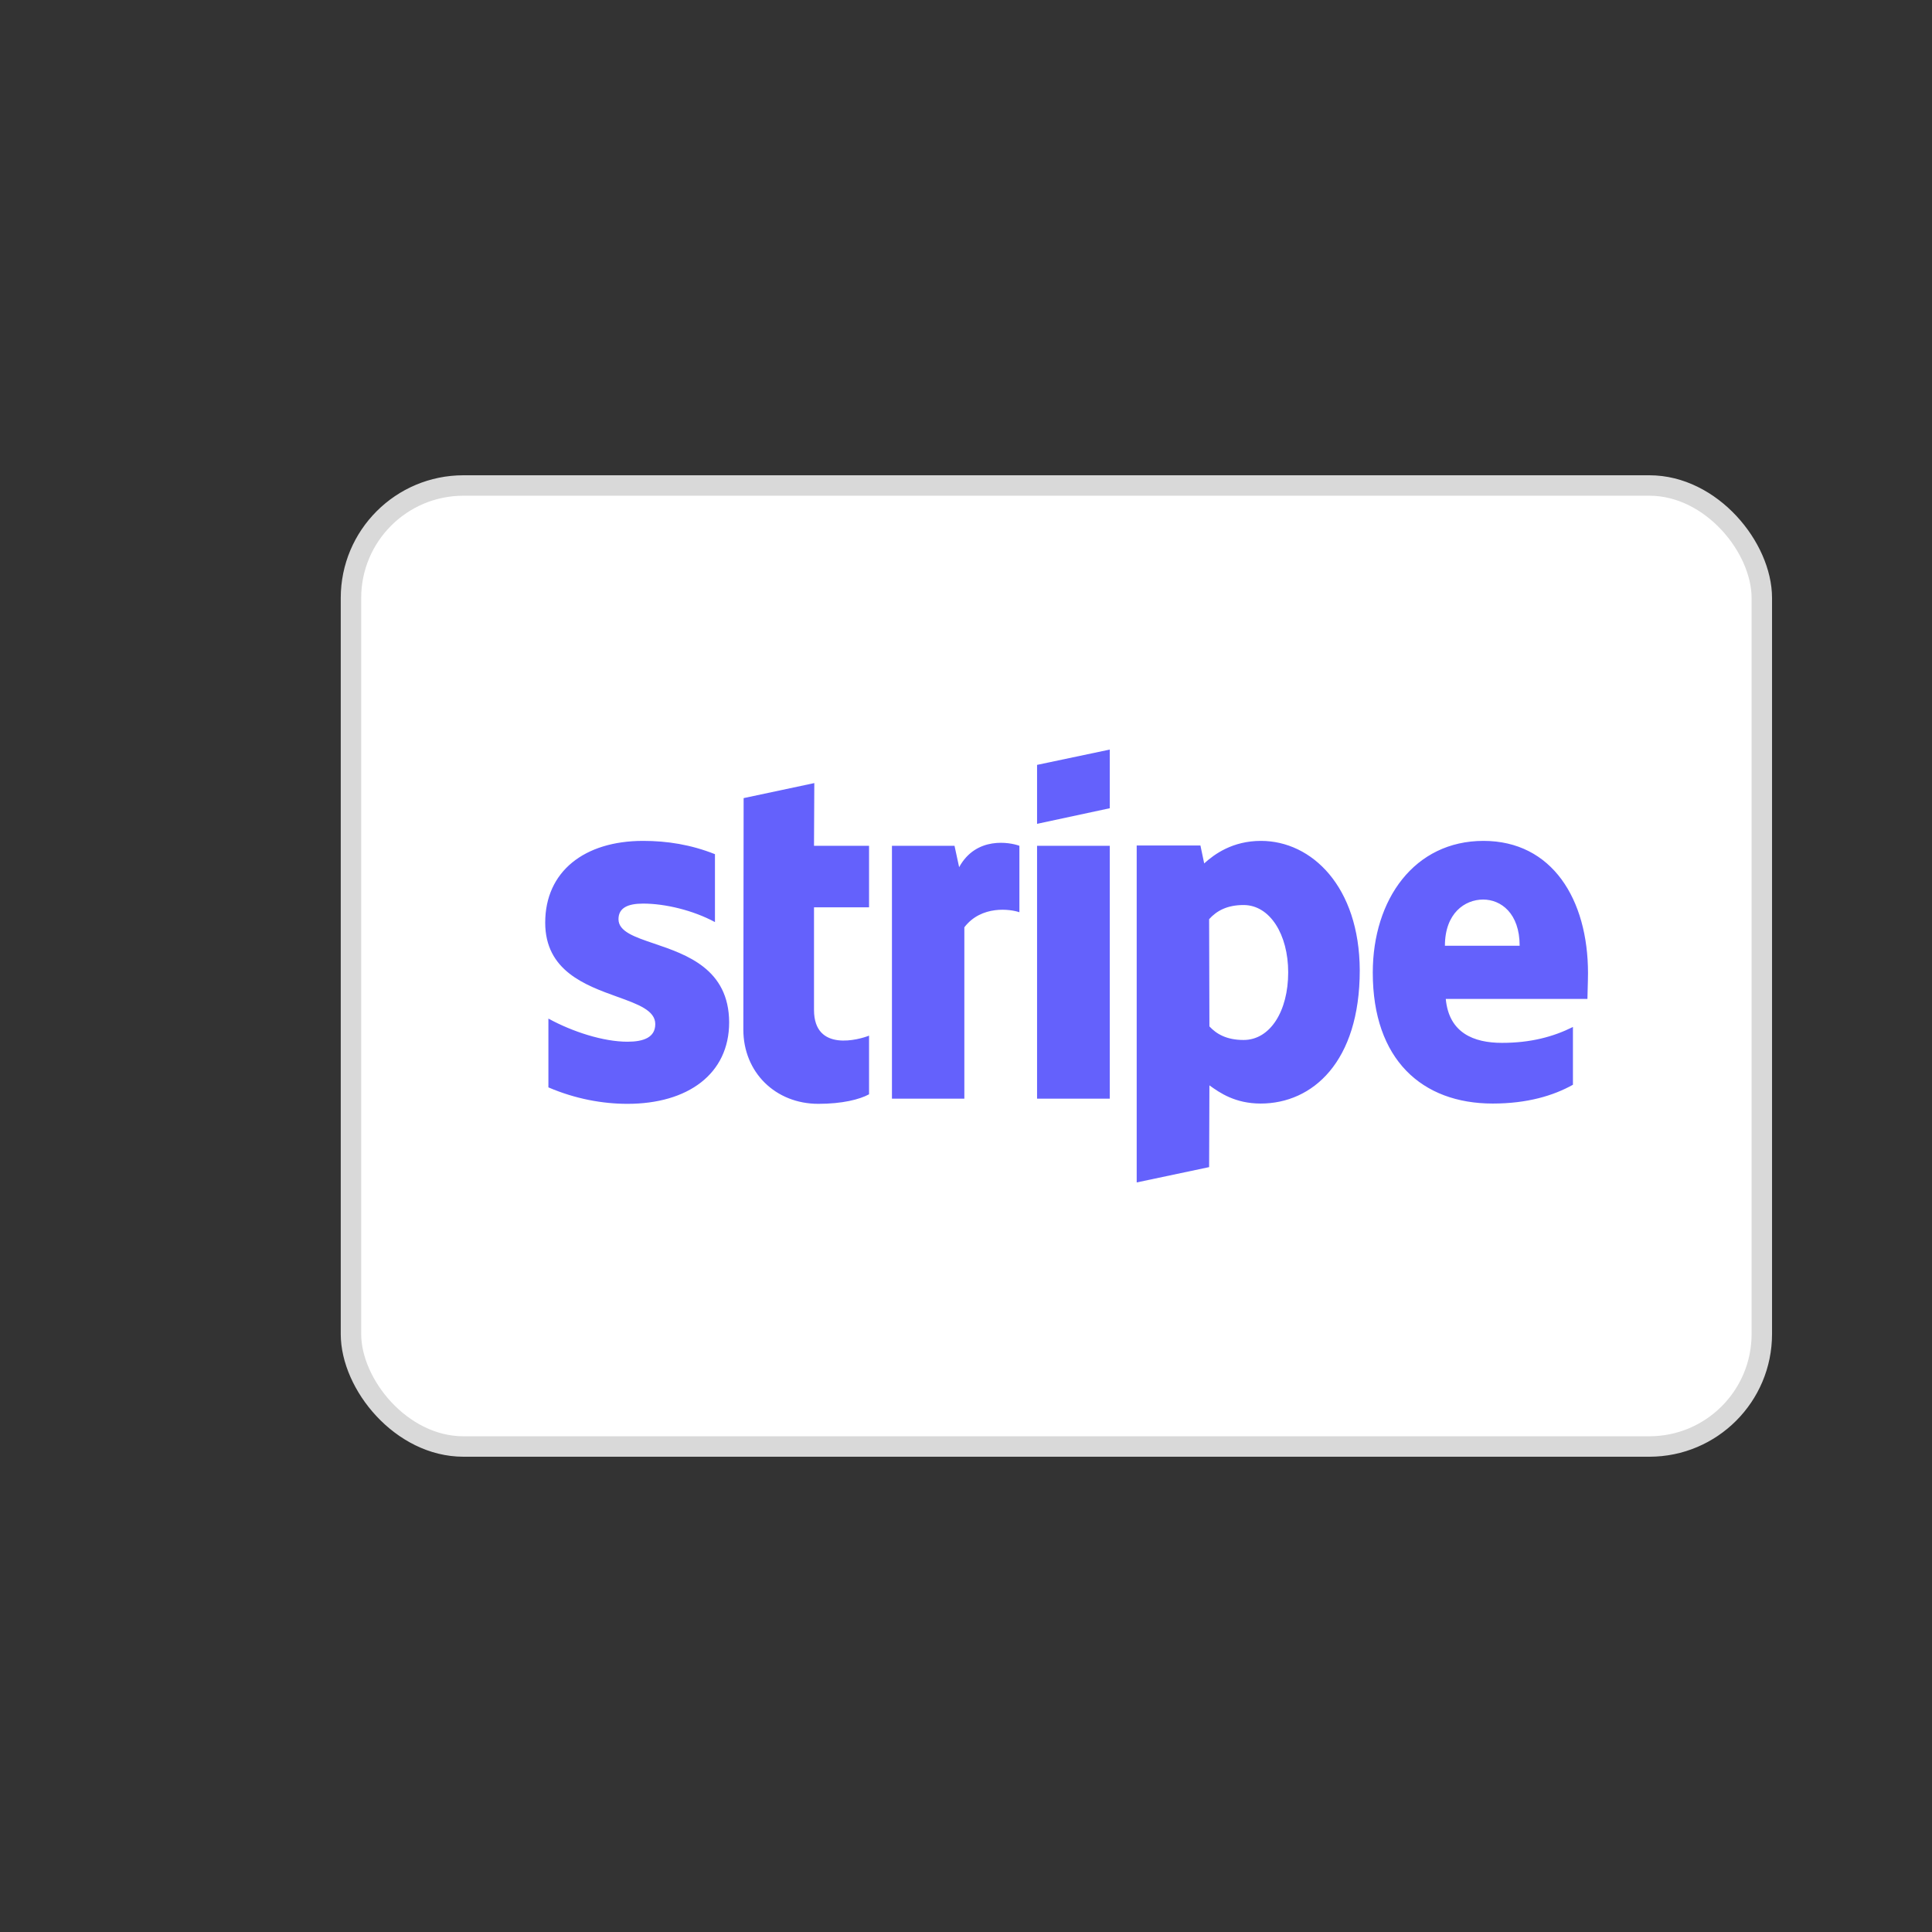 <?xml version="1.0" encoding="UTF-8" standalone="no" ?>
<!DOCTYPE svg PUBLIC "-//W3C//DTD SVG 1.1//EN" "http://www.w3.org/Graphics/SVG/1.1/DTD/svg11.dtd">
<svg xmlns="http://www.w3.org/2000/svg" xmlns:xlink="http://www.w3.org/1999/xlink" version="1.1" width="1080" height="1080" viewBox="0 0 1080 1080" xml:space="preserve">
<rect x="0" y="0" width="1080" height="1080" fill="#333333" stroke="none"/>
<desc>Created with Fabric.js 5.2.4</desc>
<defs>
</defs>
<g transform="matrix(1 0 0 1 540 540)" id="17291d18-516c-4565-a33f-7c6b70aa06d9"  >
<rect style="stroke: none; stroke-width: 1; stroke-dasharray: none; stroke-linecap: butt; stroke-dashoffset: 0; stroke-linejoin: miter; stroke-miterlimit: 4; fill: rgb(255,255,255); fill-rule: nonzero; opacity: 1; visibility: hidden;" vector-effect="non-scaling-stroke"  x="-540" y="-540" rx="0" ry="0" width="1080" height="1080" />
</g>
<g transform="matrix(1 0 0 1 540 540)" id="4517f455-707b-4337-9f1e-cbd293c8cb86"  >
</g>
<g transform="matrix(1 0 0 1 590.53 540)"  >
<g style="opacity: 1;" vector-effect="non-scaling-stroke"   >
		<g transform="matrix(11.43 0 0 11.43 0 0)"  >
<rect style="stroke: rgb(217,217,217); stroke-width: 1; stroke-dasharray: none; stroke-linecap: butt; stroke-dashoffset: 0; stroke-linejoin: miter; stroke-miterlimit: 4; fill: rgb(255,255,255); fill-rule: nonzero; opacity: 1;" vector-effect="non-scaling-stroke"  x="-34.5" y="-23.5" rx="5.5" ry="5.5" width="69" height="47" />
</g>
		<g transform="matrix(11.43 0 0 11.43 5.71 0)"  >
<path style="stroke: none; stroke-width: 1; stroke-dasharray: none; stroke-linecap: butt; stroke-dashoffset: 0; stroke-linejoin: miter; stroke-miterlimit: 4; fill: rgb(100,97,252); fill-rule: evenodd; opacity: 1;" vector-effect="non-scaling-stroke"  transform=" translate(-35.5, -24)" d="M 37.611 16.284 L 34.055 17.047 L 34.055 14.164 L 37.611 13.415 L 37.611 16.284 Z M 45.006 17.881 C 43.617 17.881 42.725 18.531 42.229 18.983 L 42.045 18.107 L 38.928 18.107 L 38.928 34.585 L 42.47 33.836 L 42.484 29.837 C 42.994 30.204 43.745 30.727 44.992 30.727 C 47.527 30.727 49.837 28.692 49.837 24.212 C 49.822 20.114 47.485 17.881 45.006 17.881 Z M 44.156 27.618 C 43.32 27.618 42.824 27.321 42.484 26.953 L 42.47 21.71 C 42.838 21.301 43.348 21.018 44.156 21.018 C 45.445 21.018 46.337 22.459 46.337 24.311 C 46.337 26.204 45.459 27.618 44.156 27.618 Z M 61 24.353 C 61 20.735 59.243 17.881 55.886 17.881 C 52.514 17.881 50.474 20.735 50.474 24.325 C 50.474 28.579 52.883 30.727 56.339 30.727 C 58.025 30.727 59.3 30.345 60.263 29.808 L 60.263 26.982 C 59.3 27.462 58.195 27.759 56.792 27.759 C 55.418 27.759 54.2 27.279 54.044 25.611 L 60.972 25.611 C 60.972 25.533 60.977 25.357 60.983 25.153 L 60.983 25.153 L 60.983 25.152 L 60.983 25.152 L 60.983 25.152 L 60.983 25.152 C 60.991 24.875 61 24.549 61 24.353 Z M 54.002 23.011 C 54.002 21.414 54.979 20.75 55.872 20.75 C 56.736 20.75 57.657 21.414 57.657 23.011 L 54.002 23.011 Z M 34.055 18.121 L 37.611 18.121 L 37.611 30.487 L 34.055 30.487 L 34.055 18.121 Z M 30.018 18.121 L 30.244 19.167 C 31.08 17.64 32.738 17.951 33.191 18.121 L 33.191 21.371 C 32.752 21.216 31.335 21.018 30.499 22.106 L 30.499 30.487 L 26.958 30.487 L 26.958 18.121 L 30.018 18.121 Z M 23.161 15.054 L 19.704 15.789 L 19.69 27.109 C 19.69 29.201 21.262 30.741 23.359 30.741 C 24.521 30.741 25.371 30.529 25.838 30.275 L 25.838 27.406 C 25.385 27.59 23.146 28.24 23.146 26.148 L 23.146 21.131 L 25.838 21.131 L 25.838 18.121 L 23.146 18.121 L 23.161 15.054 Z M 14.788 20.948 C 14.037 20.948 13.584 21.159 13.584 21.711 C 13.584 22.312 14.364 22.577 15.332 22.905 C 16.91 23.441 18.987 24.145 18.996 26.756 C 18.996 29.285 16.97 30.741 14.023 30.741 C 12.805 30.741 11.473 30.501 10.156 29.936 L 10.156 26.572 C 11.346 27.222 12.848 27.703 14.023 27.703 C 14.817 27.703 15.383 27.491 15.383 26.84 C 15.383 26.174 14.538 25.869 13.517 25.502 C 11.962 24.941 10 24.235 10 21.88 C 10 19.379 11.912 17.881 14.788 17.881 C 15.964 17.881 17.126 18.064 18.302 18.531 L 18.302 21.852 C 17.225 21.273 15.865 20.948 14.788 20.948 Z" stroke-linecap="round" />
</g>
</g>
</g>
</svg>